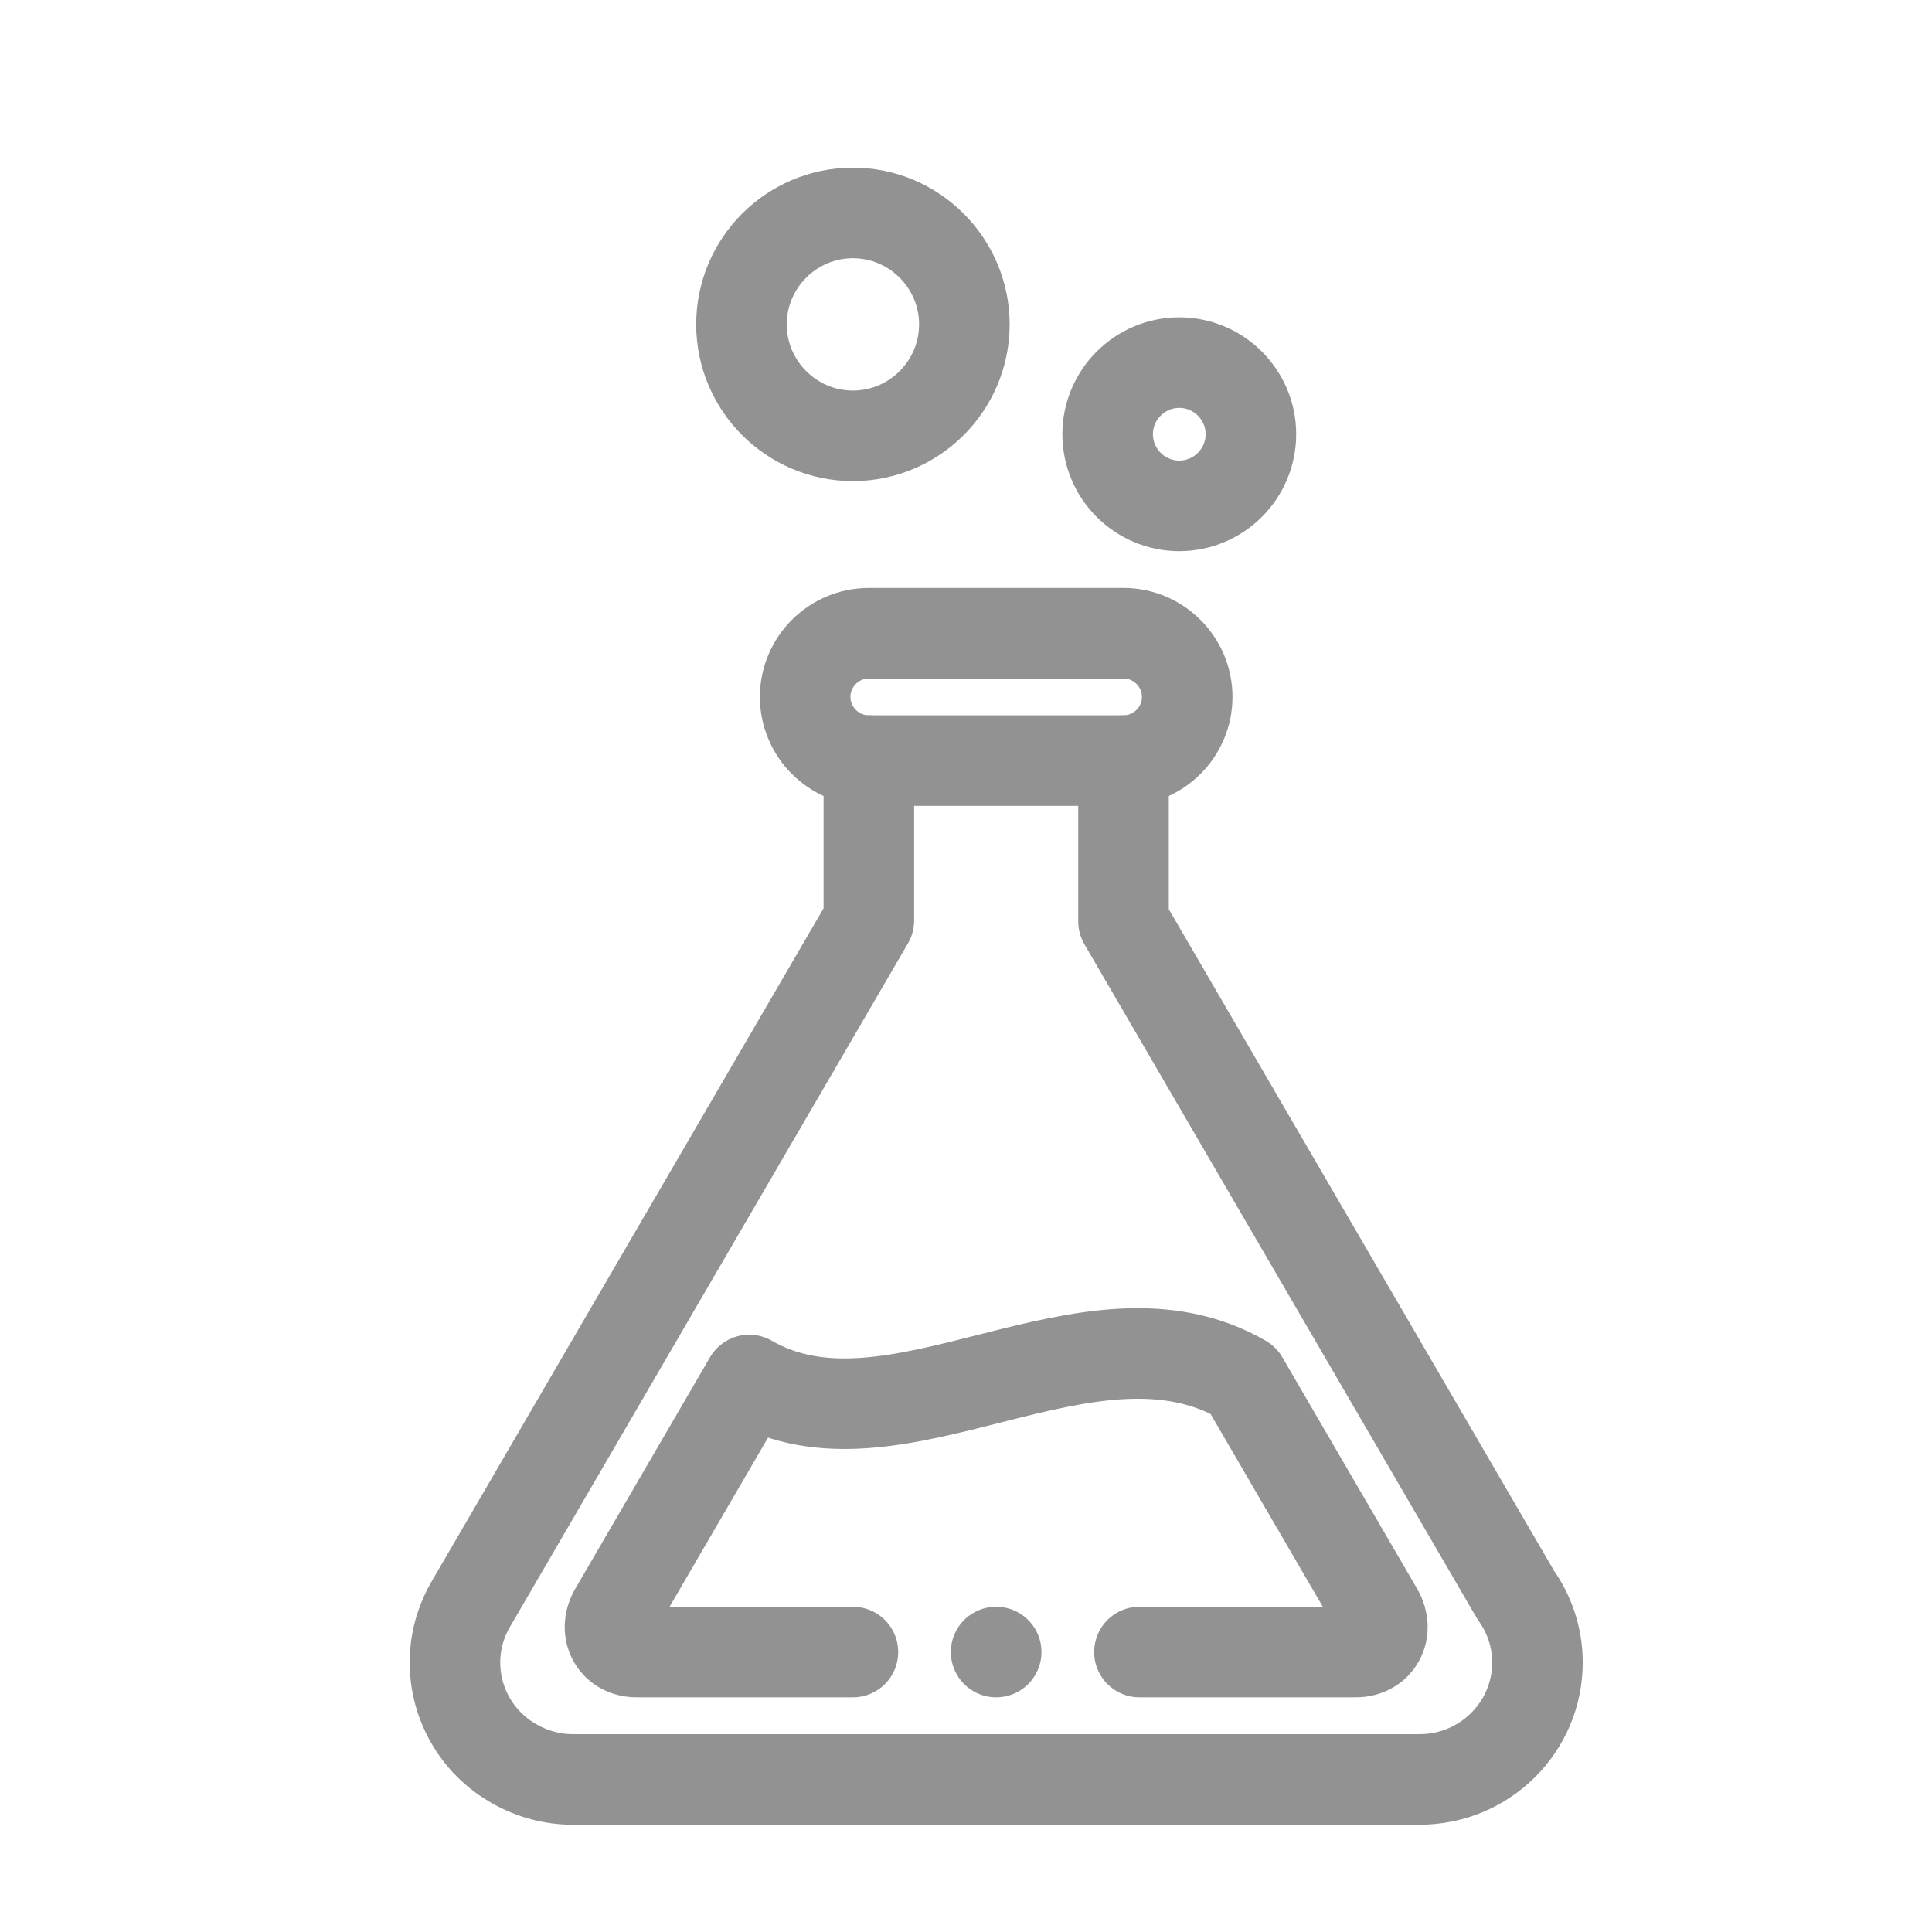 <svg width="32" height="32" viewBox="0 0 32 32" fill="none" xmlns="http://www.w3.org/2000/svg">
<path d="M18.609 10.488H14.391C13.81 10.488 13.336 10.963 13.336 11.543C13.336 12.123 13.81 12.598 14.391 12.598H18.609C19.189 12.598 19.664 12.123 19.664 11.543C19.664 10.963 19.189 10.488 18.609 10.488Z" stroke="#929292" stroke-width="1.5" stroke-miterlimit="22.926" stroke-linecap="round" stroke-linejoin="round"/>
<path d="M19.532 8.379C18.879 8.379 18.346 7.846 18.346 7.192C18.346 6.539 18.879 6.006 19.532 6.006C20.186 6.006 20.719 6.539 20.719 7.192C20.719 7.846 20.186 8.379 19.532 8.379Z" stroke="#929292" stroke-width="1.5" stroke-miterlimit="22.926" stroke-linecap="round" stroke-linejoin="round"/>
<path d="M14.127 7.219C13.11 7.219 12.281 6.39 12.281 5.373C12.281 4.356 13.11 3.527 14.127 3.527C15.143 3.527 15.973 4.356 15.973 5.373C15.973 6.39 15.143 7.219 14.127 7.219Z" stroke="#929292" stroke-width="1.5" stroke-miterlimit="22.926" stroke-linecap="round" stroke-linejoin="round"/>
<path d="M14.127 27.363H10.547C10.174 27.363 9.991 27.012 10.175 26.694C10.92 25.415 11.665 24.136 12.409 22.857C14.824 24.251 18.015 21.37 20.591 22.857L22.825 26.694C23.009 27.012 22.826 27.363 22.453 27.363H18.873" stroke="#929292" stroke-width="1.5" stroke-miterlimit="22.926" stroke-linecap="round" stroke-linejoin="round"/>
<path d="M14.391 12.598V15.247L7.798 26.57C7.259 27.492 7.576 28.674 8.507 29.208C8.815 29.385 9.151 29.473 9.483 29.473H23.513C24.591 29.473 25.465 28.606 25.465 27.537C25.465 27.12 25.331 26.733 25.105 26.417L18.609 15.262V12.598" stroke="#929292" stroke-width="1.5" stroke-miterlimit="22.926" stroke-linecap="round" stroke-linejoin="round"/>
<path d="M16.5 27.363H16.499" stroke="#929292" stroke-width="1.5" stroke-miterlimit="2.613" stroke-linecap="round" stroke-linejoin="round"/>
</svg>
